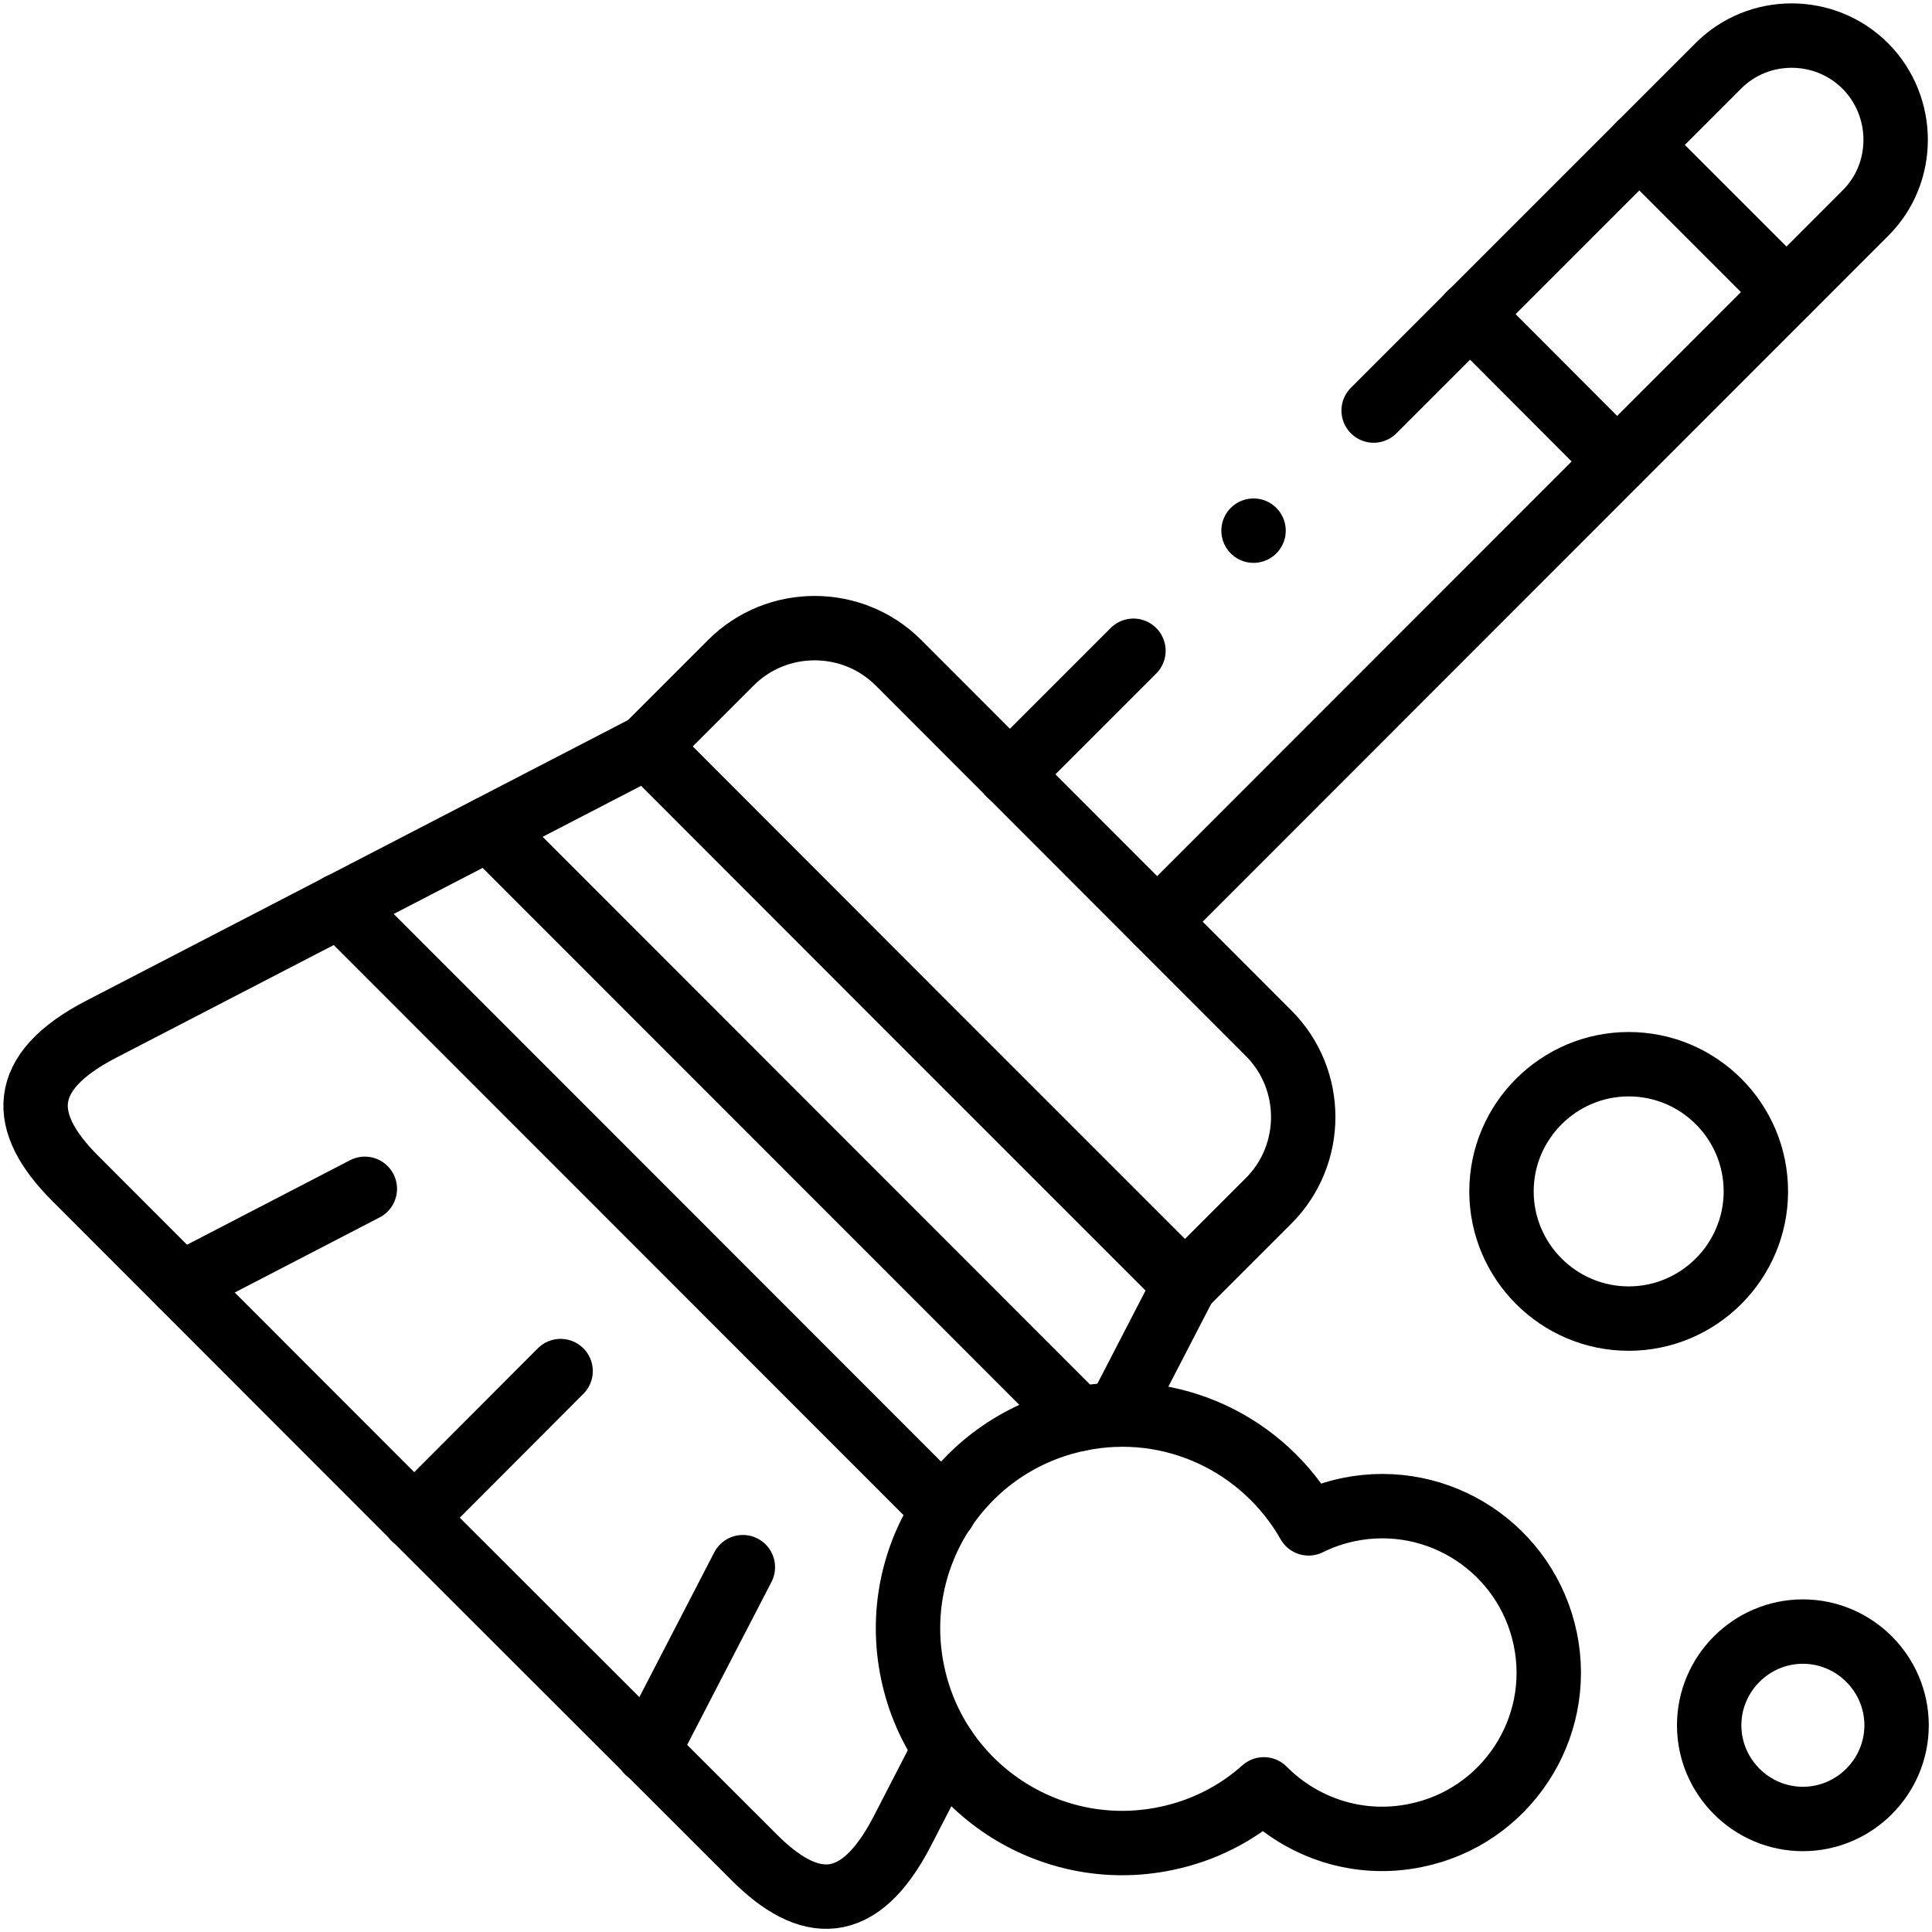 <?xml version="1.0" encoding="utf-8"?>
<svg version="1.1" id="Capa_1" xmlns:svgjs="http://svgjs.com/svgjs"
	 xmlns="http://www.w3.org/2000/svg" xmlns:xlink="http://www.w3.org/1999/xlink" x="0px" y="0px" viewBox="0 0 600 600"
	 style="enable-background:new 0 0 600 600;" xml:space="preserve">
<path d="M426.6,127.5l107-107c12.5-12.6,33.1-12.6,45.7,0c12.5,12.6,12.6,33.2,0,45.7l-219.9,220 M313.6,240.5
	l38.4-38.4" fill="none" stroke="#000000" stroke-width="20" stroke-linecap="round" stroke-linejoin="round" stroke-miterlimit="13.333"/>
<path d="M201,231.8l26-26c14.3-14.3,37.7-14.3,52,0L394,320.9c14.3,14.3,14.3,37.7,0,52l-26,26" fill="none" stroke="#000000" stroke-width="20" stroke-linecap="round" stroke-linejoin="round" stroke-miterlimit="13.333"/>
<path d="M230.7,486.7l-29.6,57.2" fill="none" stroke="#000000" stroke-width="20" stroke-linecap="round" stroke-linejoin="round" stroke-miterlimit="13.333"/>
<path d="M113.3,369.2l-57.1,29.6" fill="none" stroke="#000000" stroke-width="20" stroke-linecap="round" stroke-linejoin="round" stroke-miterlimit="13.333"/>
<path d="M128.6,471.4l45.5-45.6" fill="none" stroke="#000000" stroke-width="20" stroke-linecap="round" stroke-linejoin="round" stroke-miterlimit="13.333"/>
<path d="M456.5,97.5l45.7,45.8 M554.8,90.7l-45.7-45.7" fill="none" stroke="#000000" stroke-width="20" stroke-linecap="round" stroke-linejoin="round" stroke-miterlimit="13.333"/>
<path d="M335.1,440.7c29-6,57.4,7.9,71.3,32.4c4-2,8.2-3.4,12.5-4.3c28-5.7,55.2,12.3,61,40.2
	c5.8,27.9-12.2,55.3-40.2,61c-17.8,3.7-35.3-2.3-47.2-14.3c-8.4,7.5-18.8,12.9-30.6,15.3c-35.9,7.4-71.1-15.8-78.5-51.7
	C275.9,483.2,299.1,448.1,335.1,440.7z" fill="none" stroke="#000000" stroke-width="20" stroke-linecap="round" stroke-linejoin="round" stroke-miterlimit="13.333"/>
<path d="M151.8,257.3l183.3,183.4 M293.2,469L105.5,281.2" fill="none" stroke="#000000" stroke-width="20" stroke-linecap="round" stroke-linejoin="round" stroke-miterlimit="13.333"/>
<path d="M293.4,543.1l-13.2,25.6c-13.4,25.9-28.9,25.3-46.1,8L128.6,471.3L23.3,365.9c-17.2-17.2-17.8-32.8,8-46.2
	L201,231.8l83.5,83.6l83.5,83.5l-20.9,40.4" fill="none" stroke="#000000" stroke-width="20" stroke-linecap="round" stroke-linejoin="round" stroke-miterlimit="13.333"/>
<path d="M559.9,564.9c16,0,29.1-13.1,29.1-29.1c0-16-13.1-29.1-29.1-29.1c-16,0-29.1,13.1-29.1,29.1
	C530.8,551.8,543.9,564.9,559.9,564.9z" fill="none" stroke="#000000" stroke-width="20" stroke-linecap="round" stroke-linejoin="round" stroke-miterlimit="13.333"/>
<path d="M505.8,409.5c21.8,0,39.5-17.8,39.5-39.5c0-21.8-17.7-39.5-39.5-39.5c-21.7,0-39.5,17.7-39.5,39.5
	C466.3,391.7,484,409.5,505.8,409.5z" fill="none" stroke="#000000" stroke-width="20" stroke-linecap="round" stroke-linejoin="round" stroke-miterlimit="13.333"/>
<path d="M389.3,164.8L389.3,164.8" fill="none" stroke="#000000" stroke-width="20" stroke-linecap="round" stroke-linejoin="round" stroke-miterlimit="13.333"/>
</svg>
